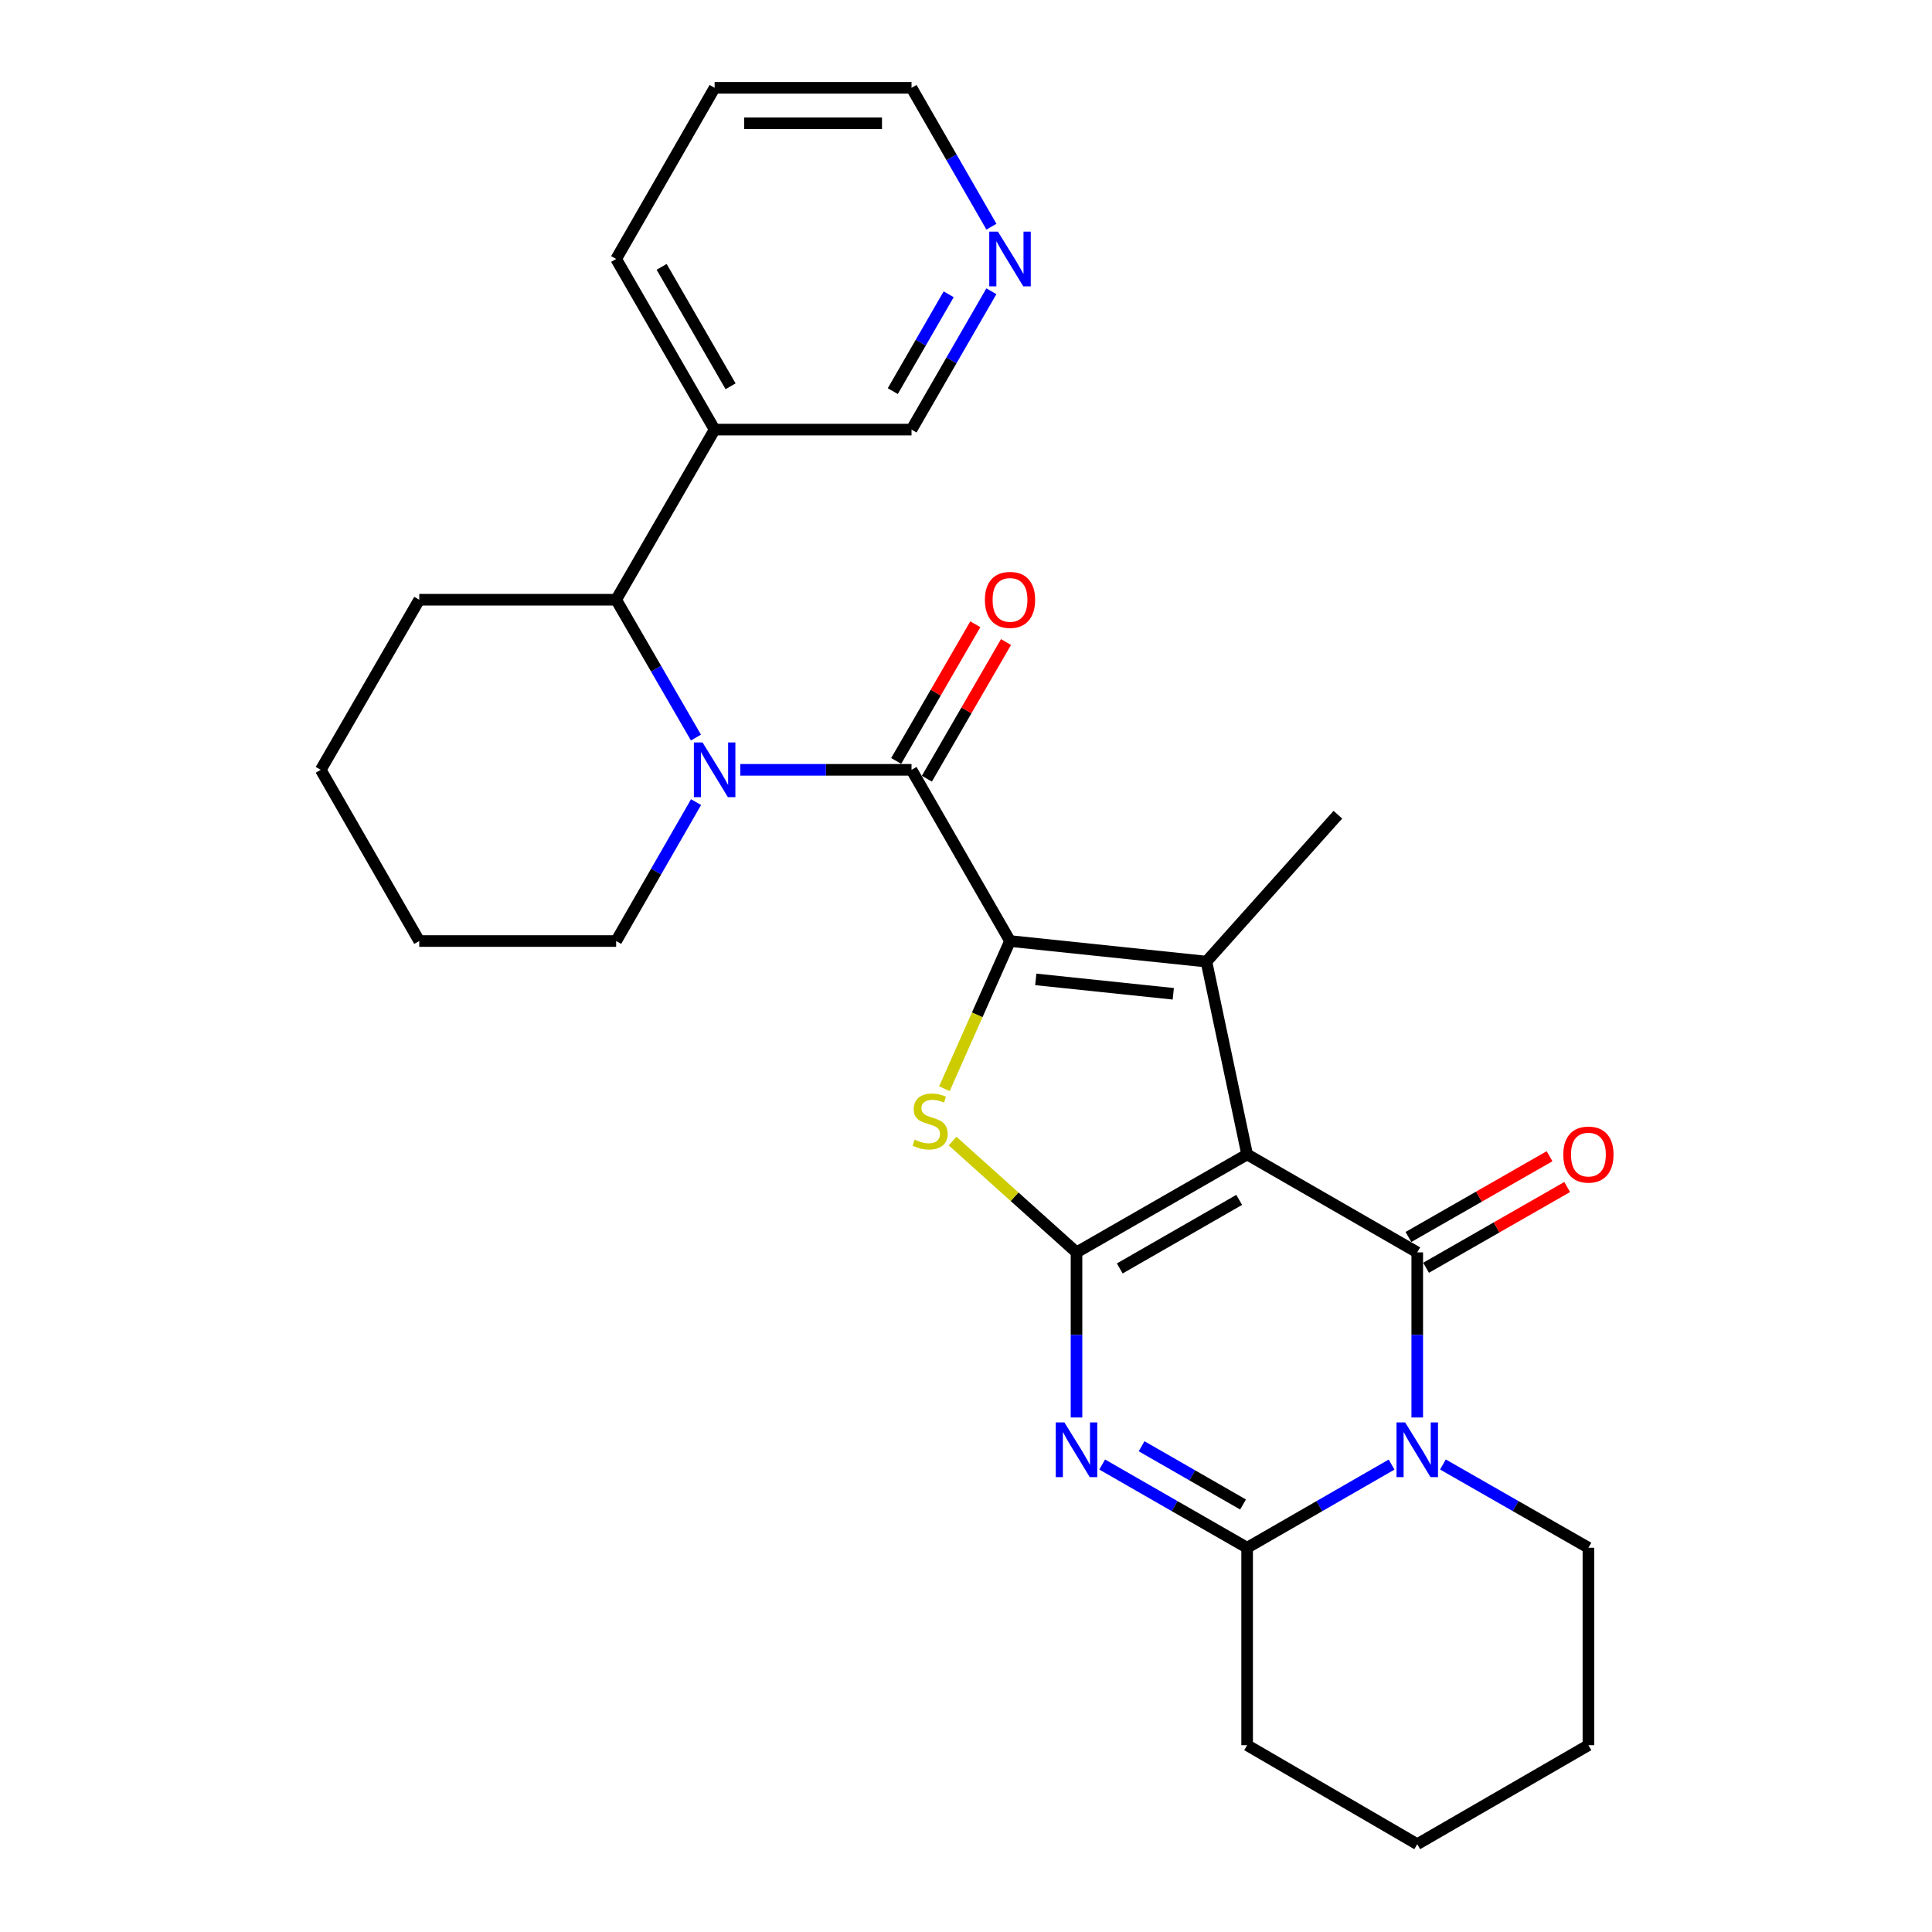 <?xml version='1.0' encoding='iso-8859-1'?>
<svg version='1.1' baseProfile='full'
              xmlns='http://www.w3.org/2000/svg'
                      xmlns:rdkit='http://www.rdkit.org/xml'
                      xmlns:xlink='http://www.w3.org/1999/xlink'
                  xml:space='preserve'
width='1000px' height='1000px' viewBox='0 0 1000 1000'>
<!-- END OF HEADER -->
<rect style='opacity:1.0;fill:#FFFFFF;stroke:none' width='1000' height='1000' x='0' y='0'> </rect>
<path class='bond-0' d='M 645.511,597.53 L 557.2,648.228' style='fill:none;fill-rule:evenodd;stroke:#000000;stroke-width:6px;stroke-linecap:butt;stroke-linejoin:miter;stroke-opacity:1' />
<path class='bond-0' d='M 641.404,621.055 L 579.587,656.544' style='fill:none;fill-rule:evenodd;stroke:#000000;stroke-width:6px;stroke-linecap:butt;stroke-linejoin:miter;stroke-opacity:1' />
<path class='bond-2' d='M 645.511,597.53 L 733.566,648.228' style='fill:none;fill-rule:evenodd;stroke:#000000;stroke-width:6px;stroke-linecap:butt;stroke-linejoin:miter;stroke-opacity:1' />
<path class='bond-3' d='M 645.511,597.53 L 624.451,497.726' style='fill:none;fill-rule:evenodd;stroke:#000000;stroke-width:6px;stroke-linecap:butt;stroke-linejoin:miter;stroke-opacity:1' />
<path class='bond-4' d='M 557.2,648.228 L 557.2,690.961' style='fill:none;fill-rule:evenodd;stroke:#000000;stroke-width:6px;stroke-linecap:butt;stroke-linejoin:miter;stroke-opacity:1' />
<path class='bond-4' d='M 557.2,690.961 L 557.2,733.694' style='fill:none;fill-rule:evenodd;stroke:#0000FF;stroke-width:6px;stroke-linecap:butt;stroke-linejoin:miter;stroke-opacity:1' />
<path class='bond-6' d='M 557.2,648.228 L 525.125,619.421' style='fill:none;fill-rule:evenodd;stroke:#000000;stroke-width:6px;stroke-linecap:butt;stroke-linejoin:miter;stroke-opacity:1' />
<path class='bond-6' d='M 525.125,619.421 L 493.05,590.614' style='fill:none;fill-rule:evenodd;stroke:#CCCC00;stroke-width:6px;stroke-linecap:butt;stroke-linejoin:miter;stroke-opacity:1' />
<path class='bond-1' d='M 522.78,487.078 L 624.451,497.726' style='fill:none;fill-rule:evenodd;stroke:#000000;stroke-width:6px;stroke-linecap:butt;stroke-linejoin:miter;stroke-opacity:1' />
<path class='bond-1' d='M 536.118,506.933 L 607.288,514.386' style='fill:none;fill-rule:evenodd;stroke:#000000;stroke-width:6px;stroke-linecap:butt;stroke-linejoin:miter;stroke-opacity:1' />
<path class='bond-7' d='M 522.78,487.078 L 471.807,398.462' style='fill:none;fill-rule:evenodd;stroke:#000000;stroke-width:6px;stroke-linecap:butt;stroke-linejoin:miter;stroke-opacity:1' />
<path class='bond-28' d='M 522.78,487.078 L 505.804,525.292' style='fill:none;fill-rule:evenodd;stroke:#000000;stroke-width:6px;stroke-linecap:butt;stroke-linejoin:miter;stroke-opacity:1' />
<path class='bond-28' d='M 505.804,525.292 L 488.828,563.505' style='fill:none;fill-rule:evenodd;stroke:#CCCC00;stroke-width:6px;stroke-linecap:butt;stroke-linejoin:miter;stroke-opacity:1' />
<path class='bond-5' d='M 733.566,648.228 L 733.566,690.961' style='fill:none;fill-rule:evenodd;stroke:#000000;stroke-width:6px;stroke-linecap:butt;stroke-linejoin:miter;stroke-opacity:1' />
<path class='bond-5' d='M 733.566,690.961 L 733.566,733.694' style='fill:none;fill-rule:evenodd;stroke:#0000FF;stroke-width:6px;stroke-linecap:butt;stroke-linejoin:miter;stroke-opacity:1' />
<path class='bond-11' d='M 738.125,656.194 L 774.647,635.295' style='fill:none;fill-rule:evenodd;stroke:#000000;stroke-width:6px;stroke-linecap:butt;stroke-linejoin:miter;stroke-opacity:1' />
<path class='bond-11' d='M 774.647,635.295 L 811.169,614.396' style='fill:none;fill-rule:evenodd;stroke:#FF0000;stroke-width:6px;stroke-linecap:butt;stroke-linejoin:miter;stroke-opacity:1' />
<path class='bond-11' d='M 729.008,640.261 L 765.53,619.362' style='fill:none;fill-rule:evenodd;stroke:#000000;stroke-width:6px;stroke-linecap:butt;stroke-linejoin:miter;stroke-opacity:1' />
<path class='bond-11' d='M 765.53,619.362 L 802.052,598.463' style='fill:none;fill-rule:evenodd;stroke:#FF0000;stroke-width:6px;stroke-linecap:butt;stroke-linejoin:miter;stroke-opacity:1' />
<path class='bond-16' d='M 624.451,497.726 L 692.476,421.694' style='fill:none;fill-rule:evenodd;stroke:#000000;stroke-width:6px;stroke-linecap:butt;stroke-linejoin:miter;stroke-opacity:1' />
<path class='bond-29' d='M 570.486,758.036 L 607.998,779.571' style='fill:none;fill-rule:evenodd;stroke:#0000FF;stroke-width:6px;stroke-linecap:butt;stroke-linejoin:miter;stroke-opacity:1' />
<path class='bond-29' d='M 607.998,779.571 L 645.511,801.106' style='fill:none;fill-rule:evenodd;stroke:#000000;stroke-width:6px;stroke-linecap:butt;stroke-linejoin:miter;stroke-opacity:1' />
<path class='bond-29' d='M 590.88,748.576 L 617.138,763.65' style='fill:none;fill-rule:evenodd;stroke:#0000FF;stroke-width:6px;stroke-linecap:butt;stroke-linejoin:miter;stroke-opacity:1' />
<path class='bond-29' d='M 617.138,763.65 L 643.397,778.725' style='fill:none;fill-rule:evenodd;stroke:#000000;stroke-width:6px;stroke-linecap:butt;stroke-linejoin:miter;stroke-opacity:1' />
<path class='bond-9' d='M 720.286,758.054 L 682.899,779.58' style='fill:none;fill-rule:evenodd;stroke:#0000FF;stroke-width:6px;stroke-linecap:butt;stroke-linejoin:miter;stroke-opacity:1' />
<path class='bond-9' d='M 682.899,779.58 L 645.511,801.106' style='fill:none;fill-rule:evenodd;stroke:#000000;stroke-width:6px;stroke-linecap:butt;stroke-linejoin:miter;stroke-opacity:1' />
<path class='bond-15' d='M 746.858,758.015 L 784.51,779.56' style='fill:none;fill-rule:evenodd;stroke:#0000FF;stroke-width:6px;stroke-linecap:butt;stroke-linejoin:miter;stroke-opacity:1' />
<path class='bond-15' d='M 784.51,779.56 L 822.162,801.106' style='fill:none;fill-rule:evenodd;stroke:#000000;stroke-width:6px;stroke-linecap:butt;stroke-linejoin:miter;stroke-opacity:1' />
<path class='bond-8' d='M 471.807,398.462 L 427.493,398.462' style='fill:none;fill-rule:evenodd;stroke:#000000;stroke-width:6px;stroke-linecap:butt;stroke-linejoin:miter;stroke-opacity:1' />
<path class='bond-8' d='M 427.493,398.462 L 383.179,398.462' style='fill:none;fill-rule:evenodd;stroke:#0000FF;stroke-width:6px;stroke-linecap:butt;stroke-linejoin:miter;stroke-opacity:1' />
<path class='bond-13' d='M 479.75,403.061 L 500.228,367.69' style='fill:none;fill-rule:evenodd;stroke:#000000;stroke-width:6px;stroke-linecap:butt;stroke-linejoin:miter;stroke-opacity:1' />
<path class='bond-13' d='M 500.228,367.69 L 520.706,332.319' style='fill:none;fill-rule:evenodd;stroke:#FF0000;stroke-width:6px;stroke-linecap:butt;stroke-linejoin:miter;stroke-opacity:1' />
<path class='bond-13' d='M 463.863,393.863 L 484.341,358.492' style='fill:none;fill-rule:evenodd;stroke:#000000;stroke-width:6px;stroke-linecap:butt;stroke-linejoin:miter;stroke-opacity:1' />
<path class='bond-13' d='M 484.341,358.492 L 504.819,323.121' style='fill:none;fill-rule:evenodd;stroke:#FF0000;stroke-width:6px;stroke-linecap:butt;stroke-linejoin:miter;stroke-opacity:1' />
<path class='bond-10' d='M 360.221,381.758 L 339.57,346.087' style='fill:none;fill-rule:evenodd;stroke:#0000FF;stroke-width:6px;stroke-linecap:butt;stroke-linejoin:miter;stroke-opacity:1' />
<path class='bond-10' d='M 339.57,346.087 L 318.918,310.417' style='fill:none;fill-rule:evenodd;stroke:#000000;stroke-width:6px;stroke-linecap:butt;stroke-linejoin:miter;stroke-opacity:1' />
<path class='bond-17' d='M 360.276,415.178 L 339.597,451.128' style='fill:none;fill-rule:evenodd;stroke:#0000FF;stroke-width:6px;stroke-linecap:butt;stroke-linejoin:miter;stroke-opacity:1' />
<path class='bond-17' d='M 339.597,451.128 L 318.918,487.078' style='fill:none;fill-rule:evenodd;stroke:#000000;stroke-width:6px;stroke-linecap:butt;stroke-linejoin:miter;stroke-opacity:1' />
<path class='bond-18' d='M 645.511,801.106 L 645.511,903.307' style='fill:none;fill-rule:evenodd;stroke:#000000;stroke-width:6px;stroke-linecap:butt;stroke-linejoin:miter;stroke-opacity:1' />
<path class='bond-12' d='M 318.918,310.417 L 369.891,222.361' style='fill:none;fill-rule:evenodd;stroke:#000000;stroke-width:6px;stroke-linecap:butt;stroke-linejoin:miter;stroke-opacity:1' />
<path class='bond-20' d='M 318.918,310.417 L 217.003,310.417' style='fill:none;fill-rule:evenodd;stroke:#000000;stroke-width:6px;stroke-linecap:butt;stroke-linejoin:miter;stroke-opacity:1' />
<path class='bond-19' d='M 369.891,222.361 L 471.807,222.361' style='fill:none;fill-rule:evenodd;stroke:#000000;stroke-width:6px;stroke-linecap:butt;stroke-linejoin:miter;stroke-opacity:1' />
<path class='bond-21' d='M 369.891,222.361 L 318.918,134.051' style='fill:none;fill-rule:evenodd;stroke:#000000;stroke-width:6px;stroke-linecap:butt;stroke-linejoin:miter;stroke-opacity:1' />
<path class='bond-21' d='M 378.144,199.937 L 342.463,138.12' style='fill:none;fill-rule:evenodd;stroke:#000000;stroke-width:6px;stroke-linecap:butt;stroke-linejoin:miter;stroke-opacity:1' />
<path class='bond-14' d='M 513.135,150.76 L 492.471,186.56' style='fill:none;fill-rule:evenodd;stroke:#0000FF;stroke-width:6px;stroke-linecap:butt;stroke-linejoin:miter;stroke-opacity:1' />
<path class='bond-14' d='M 492.471,186.56 L 471.807,222.361' style='fill:none;fill-rule:evenodd;stroke:#000000;stroke-width:6px;stroke-linecap:butt;stroke-linejoin:miter;stroke-opacity:1' />
<path class='bond-14' d='M 491.037,152.323 L 476.572,177.383' style='fill:none;fill-rule:evenodd;stroke:#0000FF;stroke-width:6px;stroke-linecap:butt;stroke-linejoin:miter;stroke-opacity:1' />
<path class='bond-14' d='M 476.572,177.383 L 462.107,202.444' style='fill:none;fill-rule:evenodd;stroke:#000000;stroke-width:6px;stroke-linecap:butt;stroke-linejoin:miter;stroke-opacity:1' />
<path class='bond-32' d='M 513.163,117.335 L 492.485,81.395' style='fill:none;fill-rule:evenodd;stroke:#0000FF;stroke-width:6px;stroke-linecap:butt;stroke-linejoin:miter;stroke-opacity:1' />
<path class='bond-32' d='M 492.485,81.395 L 471.807,45.455' style='fill:none;fill-rule:evenodd;stroke:#000000;stroke-width:6px;stroke-linecap:butt;stroke-linejoin:miter;stroke-opacity:1' />
<path class='bond-23' d='M 822.162,801.106 L 822.162,903.307' style='fill:none;fill-rule:evenodd;stroke:#000000;stroke-width:6px;stroke-linecap:butt;stroke-linejoin:miter;stroke-opacity:1' />
<path class='bond-24' d='M 318.918,487.078 L 217.003,487.078' style='fill:none;fill-rule:evenodd;stroke:#000000;stroke-width:6px;stroke-linecap:butt;stroke-linejoin:miter;stroke-opacity:1' />
<path class='bond-30' d='M 645.511,903.307 L 733.566,954.545' style='fill:none;fill-rule:evenodd;stroke:#000000;stroke-width:6px;stroke-linecap:butt;stroke-linejoin:miter;stroke-opacity:1' />
<path class='bond-31' d='M 217.003,310.417 L 166.019,398.462' style='fill:none;fill-rule:evenodd;stroke:#000000;stroke-width:6px;stroke-linecap:butt;stroke-linejoin:miter;stroke-opacity:1' />
<path class='bond-25' d='M 318.918,134.051 L 369.891,45.455' style='fill:none;fill-rule:evenodd;stroke:#000000;stroke-width:6px;stroke-linecap:butt;stroke-linejoin:miter;stroke-opacity:1' />
<path class='bond-22' d='M 471.807,45.455 L 369.891,45.455' style='fill:none;fill-rule:evenodd;stroke:#000000;stroke-width:6px;stroke-linecap:butt;stroke-linejoin:miter;stroke-opacity:1' />
<path class='bond-22' d='M 456.519,63.812 L 385.179,63.812' style='fill:none;fill-rule:evenodd;stroke:#000000;stroke-width:6px;stroke-linecap:butt;stroke-linejoin:miter;stroke-opacity:1' />
<path class='bond-26' d='M 822.162,903.307 L 733.566,954.545' style='fill:none;fill-rule:evenodd;stroke:#000000;stroke-width:6px;stroke-linecap:butt;stroke-linejoin:miter;stroke-opacity:1' />
<path class='bond-27' d='M 217.003,487.078 L 166.019,398.462' style='fill:none;fill-rule:evenodd;stroke:#000000;stroke-width:6px;stroke-linecap:butt;stroke-linejoin:miter;stroke-opacity:1' />
<path  class='atom-5' d='M 550.94 736.248
L 560.22 751.248
Q 561.14 752.728, 562.62 755.408
Q 564.1 758.088, 564.18 758.248
L 564.18 736.248
L 567.94 736.248
L 567.94 764.568
L 564.06 764.568
L 554.1 748.168
Q 552.94 746.248, 551.7 744.048
Q 550.5 741.848, 550.14 741.168
L 550.14 764.568
L 546.46 764.568
L 546.46 736.248
L 550.94 736.248
' fill='#0000FF'/>
<path  class='atom-6' d='M 727.306 736.248
L 736.586 751.248
Q 737.506 752.728, 738.986 755.408
Q 740.466 758.088, 740.546 758.248
L 740.546 736.248
L 744.306 736.248
L 744.306 764.568
L 740.426 764.568
L 730.466 748.168
Q 729.306 746.248, 728.066 744.048
Q 726.866 741.848, 726.506 741.168
L 726.506 764.568
L 722.826 764.568
L 722.826 736.248
L 727.306 736.248
' fill='#0000FF'/>
<path  class='atom-7' d='M 473.424 589.892
Q 473.744 590.012, 475.064 590.572
Q 476.384 591.132, 477.824 591.492
Q 479.304 591.812, 480.744 591.812
Q 483.424 591.812, 484.984 590.532
Q 486.544 589.212, 486.544 586.932
Q 486.544 585.372, 485.744 584.412
Q 484.984 583.452, 483.784 582.932
Q 482.584 582.412, 480.584 581.812
Q 478.064 581.052, 476.544 580.332
Q 475.064 579.612, 473.984 578.092
Q 472.944 576.572, 472.944 574.012
Q 472.944 570.452, 475.344 568.252
Q 477.784 566.052, 482.584 566.052
Q 485.864 566.052, 489.584 567.612
L 488.664 570.692
Q 485.264 569.292, 482.704 569.292
Q 479.944 569.292, 478.424 570.452
Q 476.904 571.572, 476.944 573.532
Q 476.944 575.052, 477.704 575.972
Q 478.504 576.892, 479.624 577.412
Q 480.784 577.932, 482.704 578.532
Q 485.264 579.332, 486.784 580.132
Q 488.304 580.932, 489.384 582.572
Q 490.504 584.172, 490.504 586.932
Q 490.504 590.852, 487.864 592.972
Q 485.264 595.052, 480.904 595.052
Q 478.384 595.052, 476.464 594.492
Q 474.584 593.972, 472.344 593.052
L 473.424 589.892
' fill='#CCCC00'/>
<path  class='atom-9' d='M 363.631 384.302
L 372.911 399.302
Q 373.831 400.782, 375.311 403.462
Q 376.791 406.142, 376.871 406.302
L 376.871 384.302
L 380.631 384.302
L 380.631 412.622
L 376.751 412.622
L 366.791 396.222
Q 365.631 394.302, 364.391 392.102
Q 363.191 389.902, 362.831 389.222
L 362.831 412.622
L 359.151 412.622
L 359.151 384.302
L 363.631 384.302
' fill='#0000FF'/>
<path  class='atom-12' d='M 809.162 597.61
Q 809.162 590.81, 812.522 587.01
Q 815.882 583.21, 822.162 583.21
Q 828.442 583.21, 831.802 587.01
Q 835.162 590.81, 835.162 597.61
Q 835.162 604.49, 831.762 608.41
Q 828.362 612.29, 822.162 612.29
Q 815.922 612.29, 812.522 608.41
Q 809.162 604.53, 809.162 597.61
M 822.162 609.09
Q 826.482 609.09, 828.802 606.21
Q 831.162 603.29, 831.162 597.61
Q 831.162 592.05, 828.802 589.25
Q 826.482 586.41, 822.162 586.41
Q 817.842 586.41, 815.482 589.21
Q 813.162 592.01, 813.162 597.61
Q 813.162 603.33, 815.482 606.21
Q 817.842 609.09, 822.162 609.09
' fill='#FF0000'/>
<path  class='atom-14' d='M 509.78 310.497
Q 509.78 303.697, 513.14 299.897
Q 516.5 296.097, 522.78 296.097
Q 529.06 296.097, 532.42 299.897
Q 535.78 303.697, 535.78 310.497
Q 535.78 317.377, 532.38 321.297
Q 528.98 325.177, 522.78 325.177
Q 516.54 325.177, 513.14 321.297
Q 509.78 317.417, 509.78 310.497
M 522.78 321.977
Q 527.1 321.977, 529.42 319.097
Q 531.78 316.177, 531.78 310.497
Q 531.78 304.937, 529.42 302.137
Q 527.1 299.297, 522.78 299.297
Q 518.46 299.297, 516.1 302.097
Q 513.78 304.897, 513.78 310.497
Q 513.78 316.217, 516.1 319.097
Q 518.46 321.977, 522.78 321.977
' fill='#FF0000'/>
<path  class='atom-15' d='M 516.52 119.891
L 525.8 134.891
Q 526.72 136.371, 528.2 139.051
Q 529.68 141.731, 529.76 141.891
L 529.76 119.891
L 533.52 119.891
L 533.52 148.211
L 529.64 148.211
L 519.68 131.811
Q 518.52 129.891, 517.28 127.691
Q 516.08 125.491, 515.72 124.811
L 515.72 148.211
L 512.04 148.211
L 512.04 119.891
L 516.52 119.891
' fill='#0000FF'/>
</svg>
